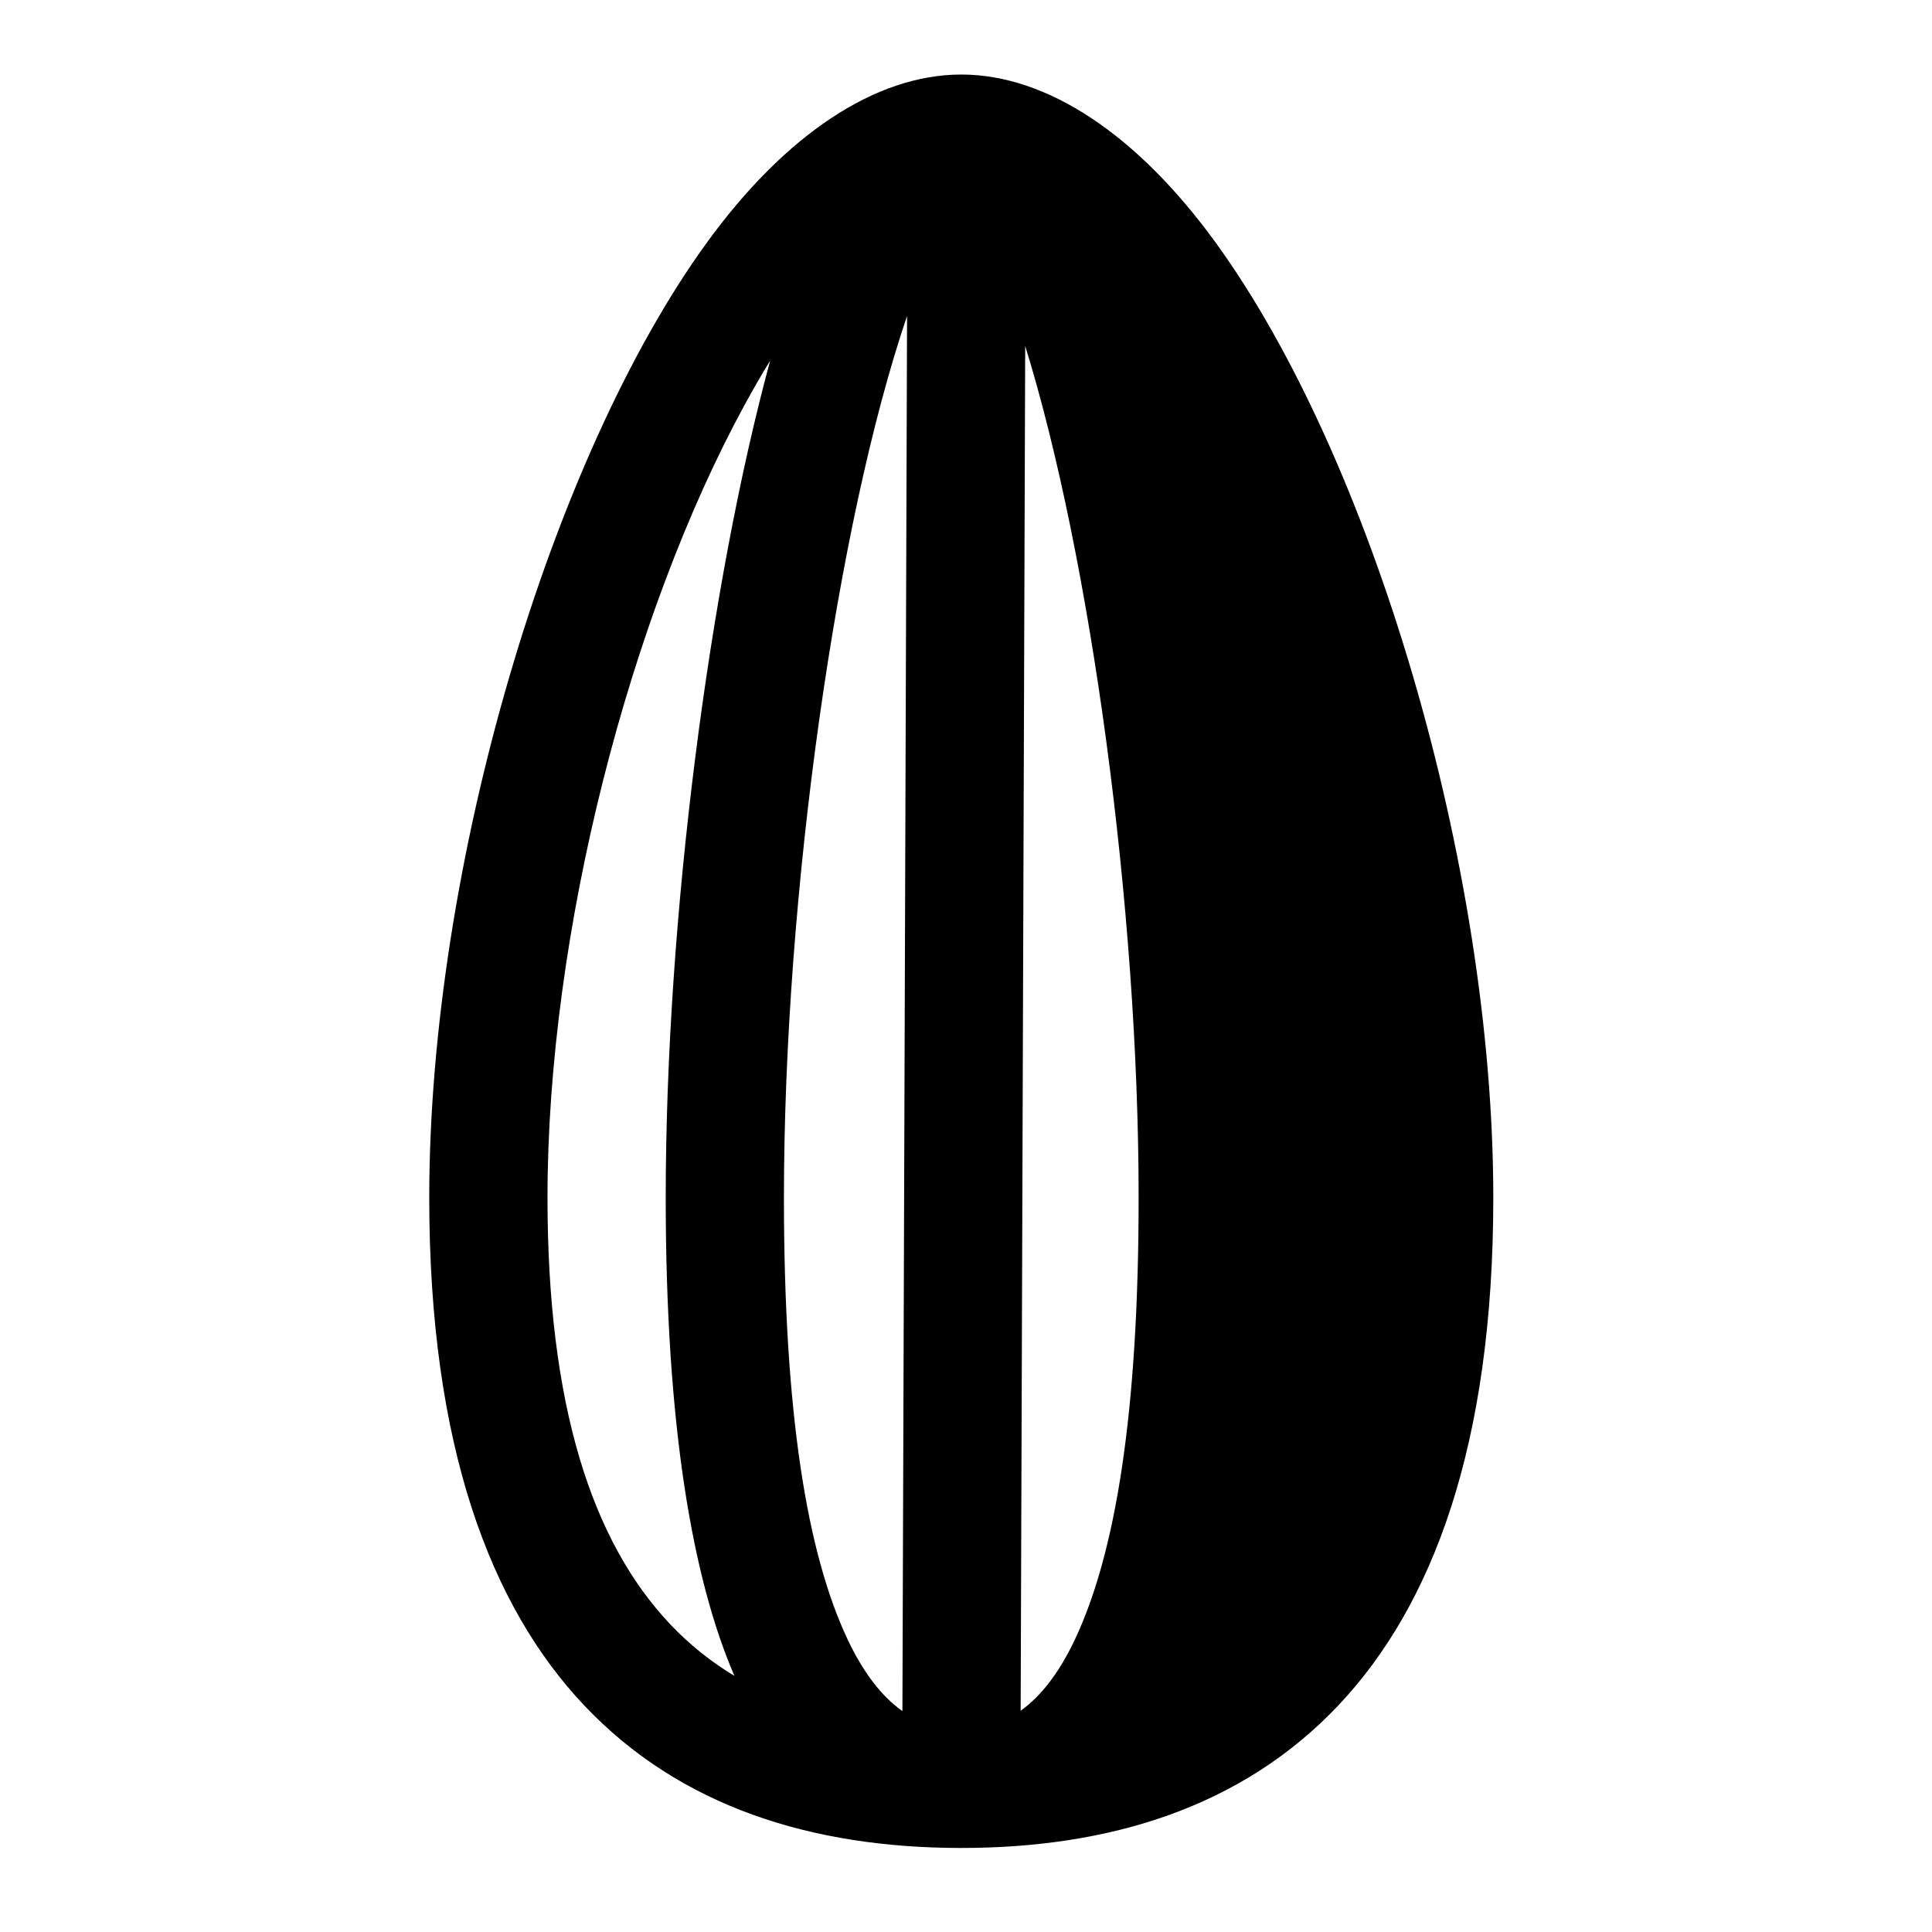 <?xml version="1.0" encoding="UTF-8"?>
<!-- Uploaded to: SVG Repo, www.svgrepo.com, Generator: SVG Repo Mixer Tools -->
<svg fill="#000000" width="800px" height="800px" version="1.1" viewBox="144 144 512 512" xmlns="http://www.w3.org/2000/svg">
 <path d="m398.29 633.73h0.457c39.117 0 74.336-10.668 99.992-37.852 24.715-26.18 41-68.543 41-134.48 0-87.961-32.176-196.12-73.613-253.16-20.73-28.531-44.598-44.484-67.379-44.484-22.785 0-46.648 15.953-67.379 44.484-41.438 57.035-73.613 165.2-73.613 253.16 0 65.93 16.285 108.3 40.996 134.48 25.559 27.078 60.602 37.762 99.535 37.852zm-13.91-405.98-1.23 369.71c-5.453-3.859-10.312-10.078-14.535-19.023-10.723-22.719-16.863-59.816-16.863-117.04 0-80.387 13.977-178.79 32.629-233.65zm31.309 7.93c17.352 56.043 30.059 149.07 30.059 225.72 0 57.215-6.144 94.312-16.867 117.04-4.184 8.871-9 15.062-14.395 18.926zm-67.594 3.898c-2.297 3.75-4.559 7.664-6.773 11.734-30.492 55.969-52.23 139.97-52.23 210.09 0 55.121 11.789 91.082 32.449 112.97 5.188 5.496 10.91 10.039 17.082 13.754-11.027-25.598-18.199-65.898-18.199-126.72 0-74.008 11.582-162.58 27.676-221.82z" fill-rule="evenodd"/>
</svg>
